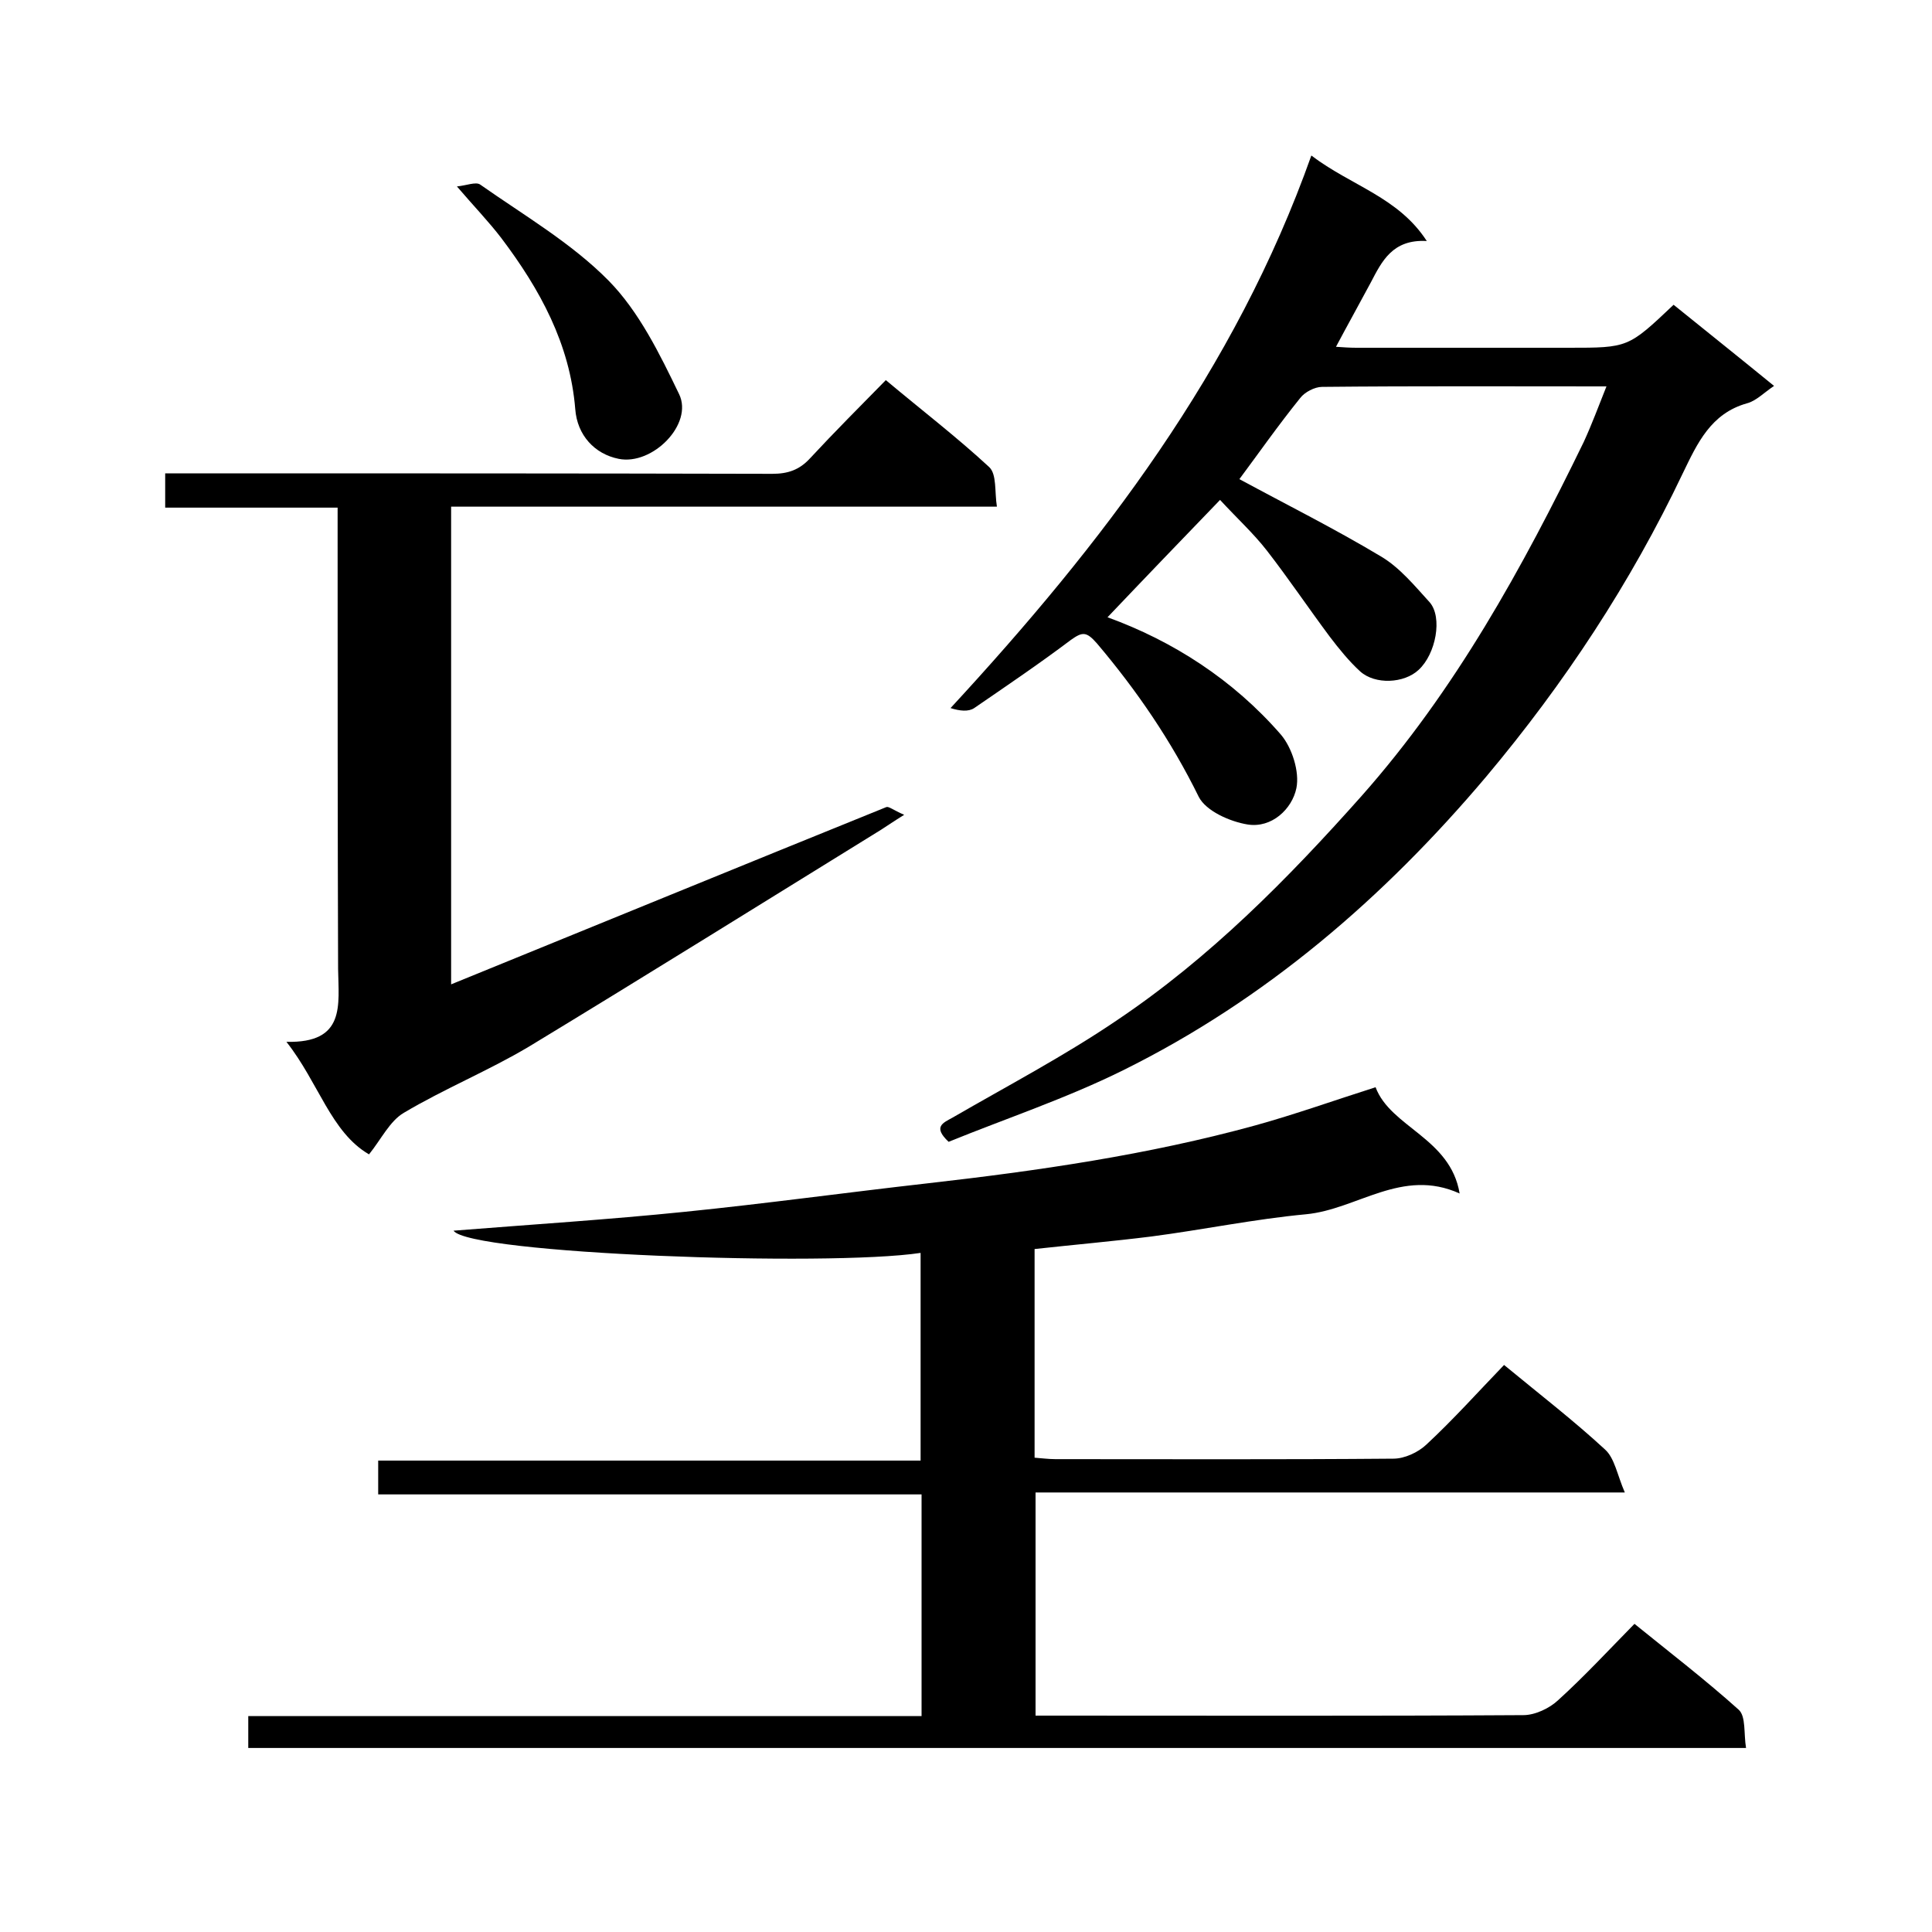 <svg enable-background="new 0 0 400 400" viewBox="0 0 400 400" xmlns="http://www.w3.org/2000/svg"><path d="m93.9 254.8c16.4-1.3 32.1-2.3 47.8-3.9 16.8-1.7 33.5-4 50.3-5.9 22.9-2.6 45.7-5.9 67.9-12 8.3-2.3 16.4-5.2 24.9-7.9 3.1 8.3 15.5 10.5 17.4 22-11.9-5.4-21.2 3.3-31.8 4.3-10.7 1-21.3 3.2-32 4.6-8 1-16 1.7-24.2 2.6v43.2c1.4.1 2.9.3 4.3.3 23.3 0 46.7.1 70-.1 2.3 0 5.1-1.3 6.8-2.9 5.6-5.2 10.7-10.9 16.1-16.5 7.4 6.1 14.4 11.5 20.9 17.5 2 1.8 2.5 5.2 4.1 8.9-41.6 0-81.6 0-122 0v46.2h4.5c32.2 0 64.3.1 96.5-.1 2.4 0 5.4-1.4 7.2-3.1 5.4-4.9 10.4-10.3 15.8-15.8 7.4 6 14.7 11.6 21.6 17.8 1.5 1.4 1 4.9 1.5 7.9-103.6 0-206.7 0-310.1 0 0-2 0-4 0-6.6h139.4c0-15.5 0-30.4 0-45.9-37.4 0-74.8 0-112.5 0 0-2.6 0-4.6 0-7h112.3c0-14.5 0-28.7 0-43-19.3 2.9-93.4.2-96.7-4.6z"/><path d="m332.6 80c-19.9 0-39.4-.1-58.9.1-1.5 0-3.6 1.1-4.5 2.3-4.6 5.7-8.8 11.7-12.6 16.8 9.8 5.3 19.8 10.3 29.3 16 3.9 2.3 7 6.1 10.1 9.5 2.7 3.1 1.3 10.7-2.3 14-3 2.8-9 3.1-12.1.3-2.3-2.1-4.4-4.7-6.3-7.2-4.4-5.9-8.5-12-13-17.8-2.8-3.6-6.2-6.7-9.7-10.5-8 8.3-15.8 16.4-23.3 24.3 13.5 4.9 26 12.9 35.9 24.3 2.3 2.7 3.9 7.7 3.2 11.1-.9 4.3-5.1 8.3-10.1 7.5-3.7-.6-8.6-2.8-10.1-5.7-5.7-11.6-12.8-22-21.1-31.8-2.2-2.5-3-2.4-5.4-.7-6.5 4.9-13.3 9.5-20 14.1-1.2.8-3 .6-4.9 0 31.4-34 58.9-69.9 74.7-114.4 8.3 6.3 18 8.6 23.9 17.7-7.1-.4-9.3 4.2-11.6 8.6-2.3 4.3-4.7 8.6-7.2 13.3 1.5.1 2.8.2 4.2.2h44c12.3 0 12.3 0 21.7-8.9 6.8 5.5 13.7 11 20.8 16.8-2.1 1.4-3.7 3.1-5.6 3.6-7.5 2.1-10.3 8.3-13.3 14.5-10.8 22.7-24.5 43.5-40.7 62.8-21.2 25.1-45.7 46.2-75.2 60.8-11.7 5.8-24.3 10-36.1 14.8-3.3-3.1-1.2-3.9.8-5 11.4-6.6 23.2-12.8 34.1-20.2 19.2-12.9 35.3-29.2 50.6-46.4 19.4-21.9 33.3-47.2 46-73.3 1.7-3.7 3.1-7.5 4.7-11.5z"/><path d="m93.4 203.8c30.2-12.3 60.2-24.6 90.1-36.7.5-.2 1.4.6 3.7 1.6-2.1 1.3-3.4 2.2-4.8 3.1-24.3 15-48.5 30.1-72.9 44.9-8.4 5-17.5 8.7-25.9 13.7-2.9 1.7-4.7 5.5-7.2 8.6-7.9-4.6-10.4-14.8-17.1-23.3 12.3.3 10.8-7.6 10.7-15.1-.1-29.8-.1-59.7-.1-89.5 0-1.8 0-3.6 0-6-12 0-23.8 0-35.7 0 0-2.5 0-4.4 0-7.1h5.7c40 0 80 0 120 .1 3.2 0 5.6-.8 7.8-3.2 5.1-5.5 10.4-10.8 15.7-16.2 7.4 6.2 14.7 11.8 21.4 18 1.6 1.5 1.1 5.1 1.6 8.2-38.1 0-75.4 0-113 0z"/><path d="m94.6 38.6c2-.2 3.9-1 4.8-.4 9.1 6.4 18.9 12.1 26.6 19.9 6.3 6.4 10.6 15.2 14.6 23.5 3 6.2-5.5 14.8-12.5 13.4-5-1-8.6-4.9-9-10.3-1.1-13.5-7.3-24.8-15.3-35.4-2.6-3.4-5.6-6.5-9.2-10.7z"/></svg>
